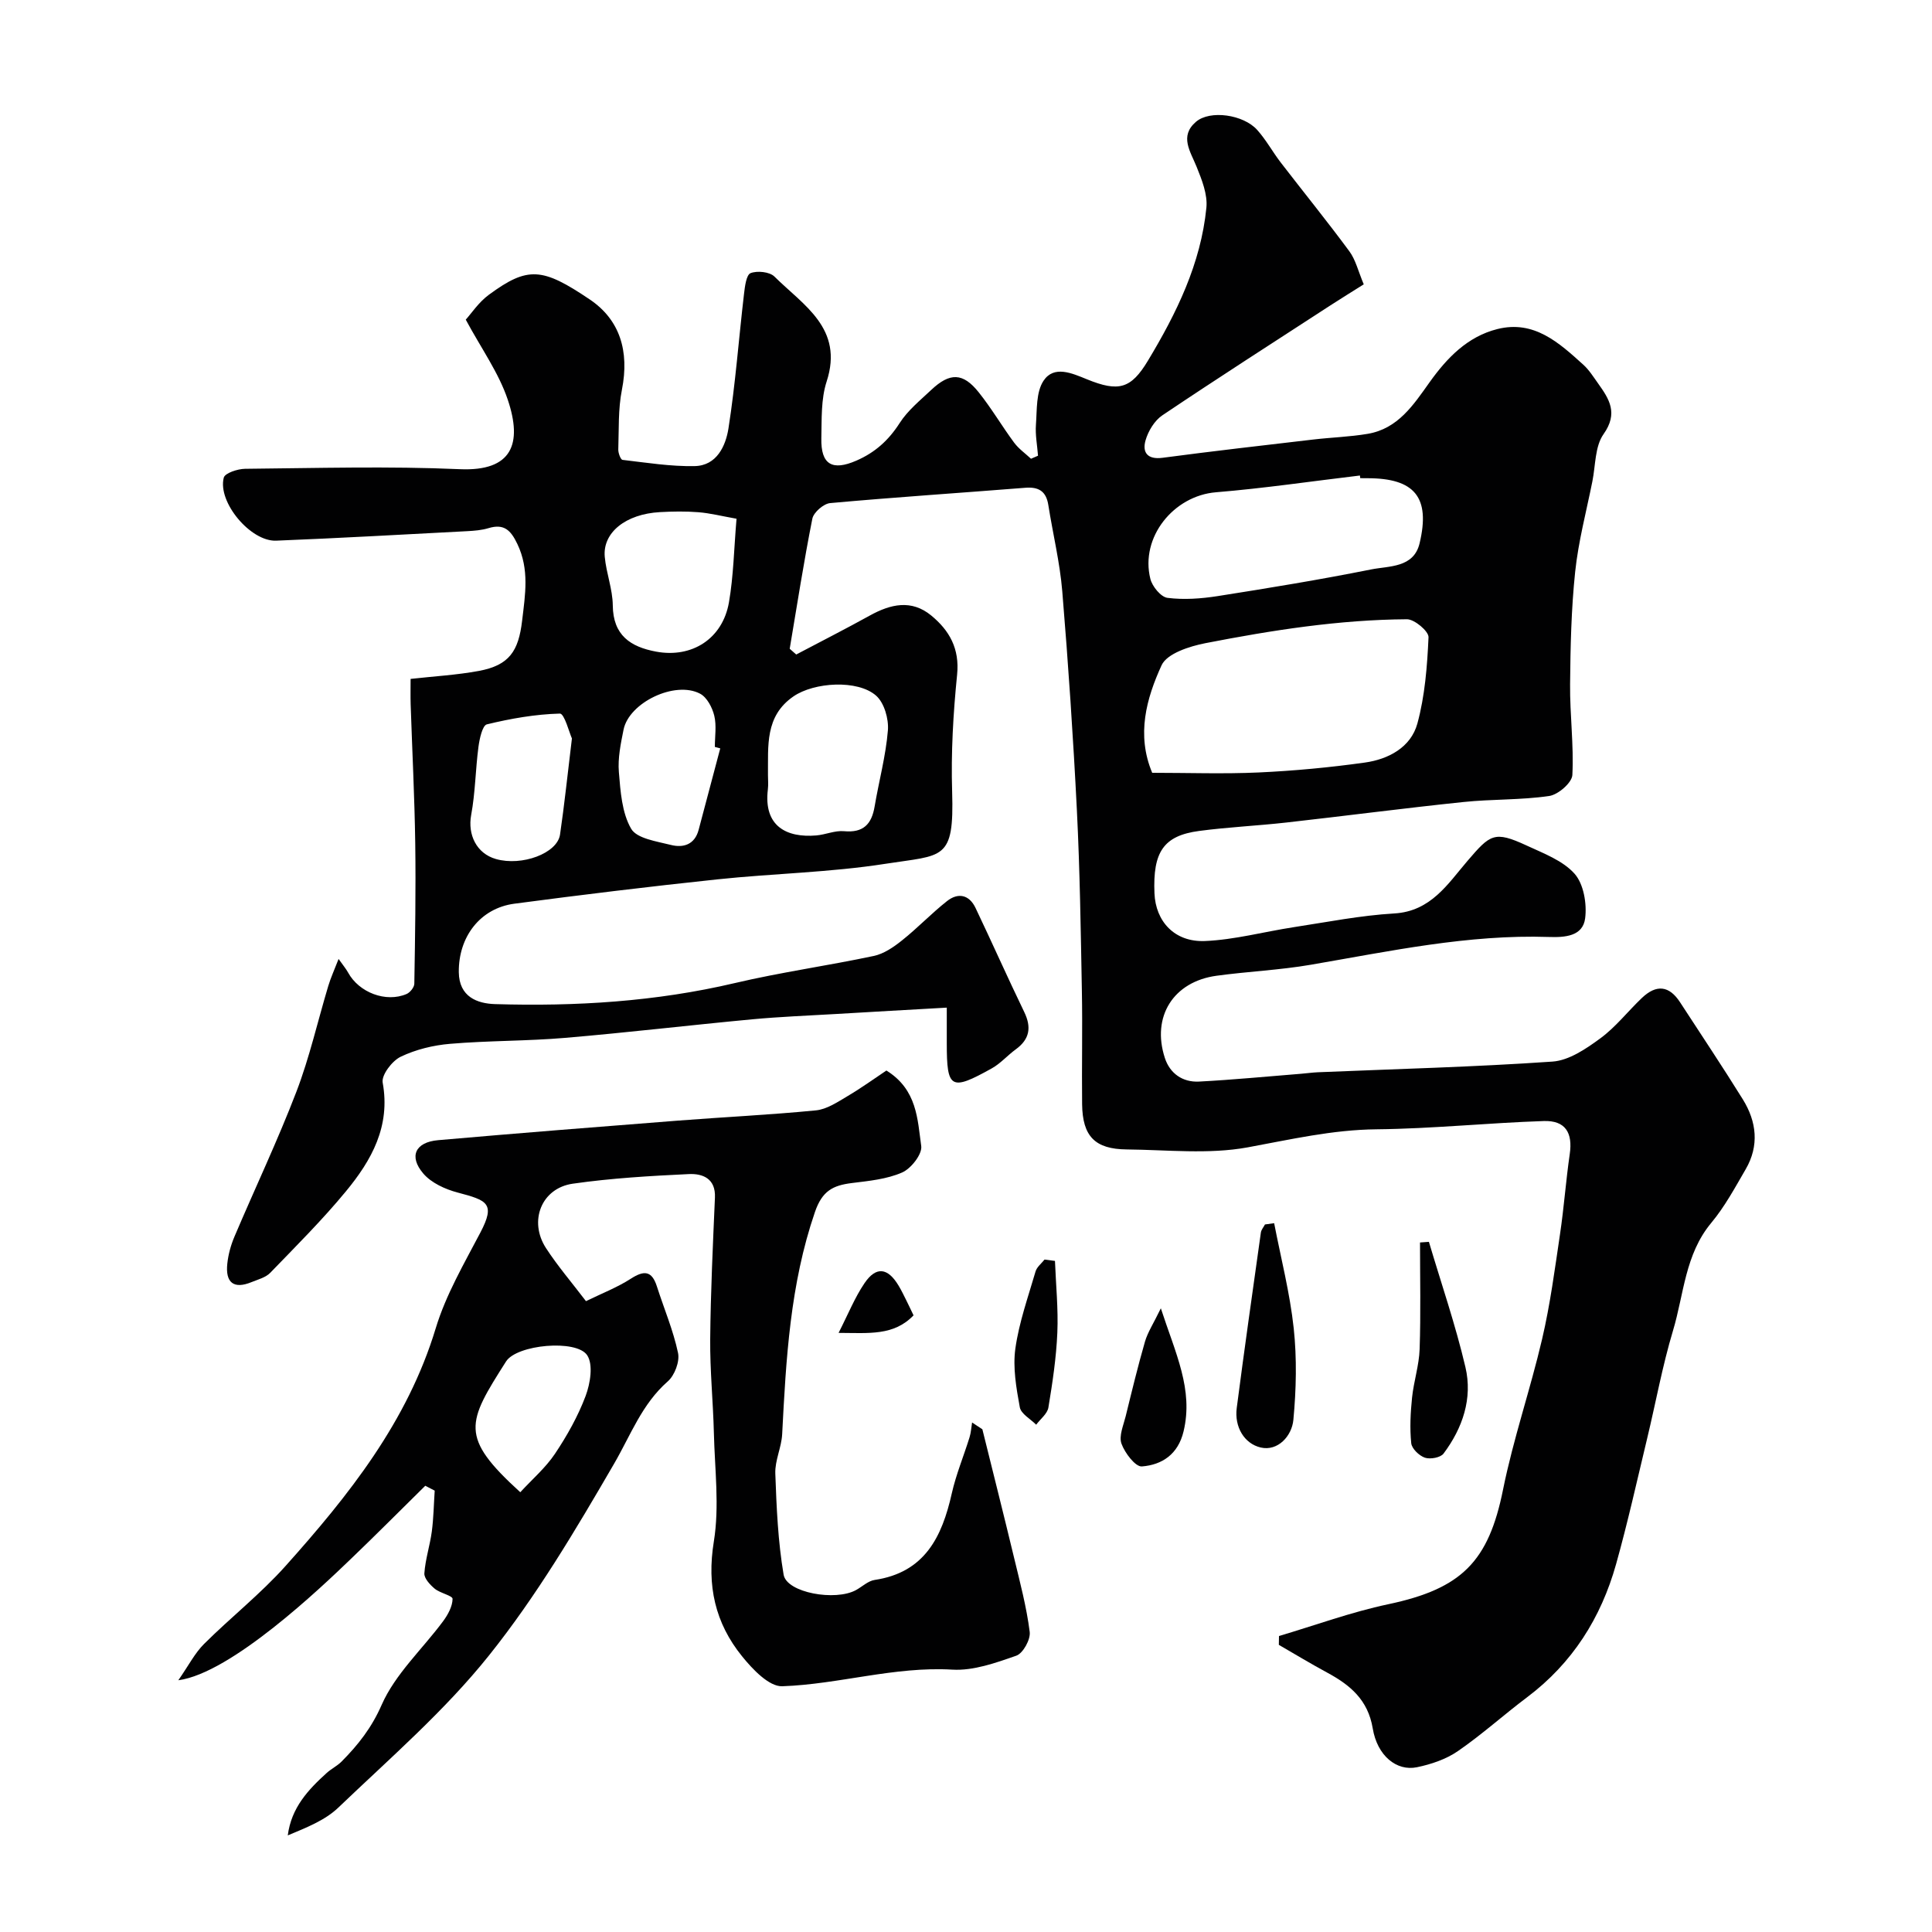 <svg enable-background="new 0 0 400 400" viewBox="0 0 400 400" xmlns="http://www.w3.org/2000/svg"><g fill="#010102"><path d="m282.35 58.87c-2.34 1.47-4.64 2.89-6.91 4.36-11.62 7.55-23.29 15.03-34.79 22.76-1.62 1.09-2.93 3.26-3.48 5.19-.7 2.46.36 4.02 3.53 3.6 10.38-1.38 20.79-2.56 31.19-3.78 3.75-.44 7.56-.55 11.28-1.18 6.27-1.06 9.47-5.99 12.82-10.69 3.59-5.03 7.84-9.45 14.02-11 7.6-1.91 12.76 2.82 17.81 7.39 1.19 1.08 2.08 2.51 3.03 3.84 2.33 3.26 4.23 6.17 1.15 10.52-1.8 2.54-1.65 6.48-2.32 9.81-1.25 6.23-2.9 12.42-3.56 18.71-.81 7.71-.98 15.51-1.05 23.28-.06 6.26.79 12.54.47 18.78-.08 1.59-2.94 4.07-4.79 4.34-5.86.86-11.87.63-17.77 1.25-12.22 1.27-24.4 2.87-36.61 4.24-6.03.68-12.11.95-18.11 1.75-7.35.98-9.6 4.33-9.24 12.91.24 5.82 4.16 10.14 10.45 9.88 6.14-.26 12.21-1.92 18.33-2.86 6.94-1.06 13.88-2.44 20.87-2.85 7.59-.44 11.1-6.15 15.14-10.86 4.73-5.52 5.55-6.31 12.25-3.21 3.51 1.63 7.5 3.11 9.94 5.85 1.88 2.12 2.57 6.2 2.19 9.21-.47 3.76-4.22 3.99-7.5 3.88-16.72-.56-32.96 2.95-49.3 5.75-6.45 1.11-13.04 1.39-19.53 2.28-8.92 1.22-13.48 8.45-10.69 17.02 1.04 3.21 3.68 5.06 7.06 4.89 7.06-.37 14.11-1.06 21.16-1.62 1.15-.09 2.29-.26 3.45-.31 16.2-.68 32.42-1.09 48.59-2.21 3.42-.24 6.96-2.65 9.9-4.81 3.19-2.34 5.69-5.59 8.59-8.35 3.04-2.9 5.68-2.56 7.92.88 4.35 6.69 8.79 13.33 13 20.11 2.86 4.62 3.42 9.59.58 14.47-2.21 3.8-4.33 7.74-7.12 11.09-5.44 6.52-5.66 14.77-7.92 22.3-2.2 7.32-3.56 14.88-5.35 22.32-2.09 8.7-4.03 17.44-6.44 26.05-3.12 11.12-9.04 20.49-18.41 27.54-4.84 3.64-9.36 7.73-14.34 11.16-2.45 1.69-5.54 2.73-8.49 3.34-4.2.86-8.2-2.37-9.14-8.04-.99-5.95-4.71-9.01-9.48-11.58-3.37-1.82-6.65-3.81-9.96-5.72.01-.61.02-1.22.03-1.83 7.53-2.23 14.96-4.96 22.62-6.58 15.25-3.22 20.78-8.88 23.77-23.74 2.12-10.5 5.65-20.72 8.09-31.17 1.67-7.15 2.63-14.48 3.71-21.75.82-5.5 1.21-11.06 2.01-16.55.64-4.4-.9-6.98-5.38-6.83-11.55.38-23.07 1.59-34.62 1.71-9.14.09-17.81 2.11-26.69 3.74-8.09 1.48-16.66.51-25.01.43-6.6-.06-9.18-2.71-9.26-9.37-.09-7.83.1-15.67-.05-23.5-.23-12.44-.41-24.88-1.03-37.3-.76-15.15-1.78-30.29-3.03-45.41-.5-5.99-1.95-11.9-2.89-17.86-.45-2.84-2-3.78-4.79-3.55-13.46 1.07-26.93 1.95-40.37 3.17-1.36.12-3.42 1.91-3.69 3.22-1.78 8.93-3.17 17.95-4.69 26.94.45.4.9.8 1.35 1.19 5.08-2.68 10.21-5.29 15.24-8.07 4.3-2.38 8.62-3.38 12.72 0 3.75 3.09 5.89 6.84 5.35 12.23-.81 8.04-1.28 16.17-1.03 24.24.44 14.37-1.85 13.06-13.81 14.93-11.51 1.8-23.26 2-34.86 3.23-14.01 1.48-27.99 3.18-41.96 5.03-7.11.94-11.59 6.89-11.51 14.18.06 5.12 3.83 6.5 7.52 6.61 16.68.5 33.25-.51 49.6-4.35 9.51-2.24 19.22-3.59 28.79-5.62 2.09-.44 4.13-1.84 5.85-3.22 3.22-2.56 6.08-5.58 9.31-8.13 2.31-1.83 4.61-1.34 5.92 1.42 3.41 7.15 6.62 14.39 10.07 21.52 1.54 3.18 1.15 5.64-1.75 7.75-1.72 1.25-3.16 2.94-4.99 3.95-8.47 4.72-9.29 4.22-9.29-5.21 0-2.13 0-4.27 0-7.38-7.94.45-15.47.87-23 1.32-5.77.34-11.55.56-17.3 1.1-12.91 1.21-25.79 2.74-38.72 3.84-7.91.67-15.88.56-23.79 1.23-3.49.29-7.12 1.17-10.26 2.68-1.77.85-4 3.78-3.72 5.35 1.65 9.06-2.31 16.09-7.6 22.5-4.88 5.92-10.34 11.36-15.69 16.89-.94.97-2.52 1.37-3.84 1.91-3.78 1.56-5.45.04-5.04-3.8.2-1.91.73-3.85 1.49-5.63 4.25-10.01 8.93-19.85 12.82-29.99 2.72-7.1 4.4-14.59 6.6-21.9.5-1.67 1.24-3.28 2.13-5.58.97 1.37 1.55 2.05 1.97 2.82 2.25 4.13 7.83 6.27 12.1 4.44.73-.31 1.6-1.39 1.61-2.13.16-9.69.33-19.39.19-29.08-.14-9.6-.63-19.2-.95-28.8-.05-1.66-.01-3.32-.01-5.23 4.8-.54 9.52-.8 14.12-1.65 6.31-1.17 8.23-4.1 8.97-10.41.64-5.41 1.53-10.59-.98-15.86-1.37-2.88-2.77-4.27-5.99-3.29-1.39.42-2.89.54-4.35.62-13.2.69-26.4 1.44-39.61 1.97-5.29.21-12.16-7.99-10.84-13.05.25-.95 2.87-1.81 4.4-1.83 14.83-.14 29.69-.57 44.49.08 10.82.47 12.98-5.26 9.91-14.38-1.88-5.6-5.49-10.61-8.7-16.58 1.13-1.24 2.67-3.61 4.81-5.17 8.04-5.9 11.03-5.65 20.88 1 6.18 4.17 8.23 10.64 6.64 18.69-.8 4.02-.61 8.24-.75 12.37-.02.73.49 2.09.87 2.14 4.97.58 9.98 1.39 14.95 1.29 4.57-.09 6.42-4.19 6.99-7.8 1.45-9.23 2.13-18.57 3.22-27.85.18-1.54.47-3.95 1.36-4.3 1.38-.54 3.94-.28 4.94.71 5.99 5.95 14.39 10.71 10.81 21.72-1.19 3.65-1.01 7.81-1.1 11.75-.12 5.5 2.29 6.8 7.25 4.64 3.89-1.69 6.68-4.22 8.97-7.79 1.67-2.61 4.23-4.68 6.53-6.85 3.86-3.64 6.58-3.59 9.83.49 2.65 3.31 4.81 7.01 7.33 10.42.95 1.28 2.32 2.24 3.5 3.34.48-.21.97-.42 1.45-.63-.16-2.15-.59-4.31-.43-6.43.23-3.1.01-6.75 1.58-9.1 2.16-3.24 5.89-1.55 8.96-.3 6.6 2.69 9.14 1.98 12.65-3.85 5.92-9.83 10.95-20.08 12.1-31.67.27-2.73-.93-5.76-2.01-8.43-1.29-3.21-3.62-6.37-.15-9.35 2.9-2.5 9.83-1.51 12.68 1.68 1.84 2.05 3.18 4.54 4.87 6.74 4.72 6.13 9.6 12.14 14.19 18.36 1.32 1.77 1.84 4.12 3 6.87zm-43.8 101.13c7.45 0 14.77.26 22.05-.07 7.35-.34 14.7-1.03 21.98-2.05 4.88-.68 9.52-3.15 10.87-8.07 1.57-5.76 2.04-11.89 2.31-17.88.05-1.23-2.91-3.73-4.47-3.72-14.06.09-27.94 2.27-41.71 4.95-3.3.64-7.97 2.14-9.09 4.58-3.13 6.85-5.25 14.36-1.94 22.26zm43.07-61c-.02-.18-.04-.37-.06-.55-9.94 1.18-19.85 2.65-29.81 3.47-8.77.72-15.73 9.32-13.58 17.93.39 1.57 2.18 3.76 3.55 3.93 3.39.43 6.95.17 10.36-.36 10.62-1.67 21.23-3.41 31.77-5.52 3.74-.75 8.84-.3 10.06-5.41 2.28-9.54-1.04-13.48-10.77-13.48-.52-.01-1.02-.01-1.52-.01zm-122.62 61.45c0 1 .1 2-.02 2.98-.94 7.68 3.93 10.05 10.01 9.54 1.94-.16 3.88-1.06 5.76-.88 3.99.37 5.71-1.44 6.33-5.11.89-5.27 2.32-10.48 2.75-15.77.19-2.37-.76-5.7-2.44-7.18-3.83-3.37-12.84-2.79-17.11.15-5.96 4.1-5.21 10.3-5.28 16.27zm-6.51-53.05c-3.14-.56-5.49-1.16-7.89-1.35-2.64-.21-5.33-.17-7.98-.02-7.06.39-11.88 4.23-11.41 9.27.31 3.37 1.63 6.69 1.66 10.04.06 6.19 3.66 8.58 8.95 9.57 7.43 1.39 13.78-2.65 15.1-10.19.95-5.48 1.04-11.11 1.57-17.32zm-3.37 47.54c-.37-.1-.75-.2-1.12-.3 0-2.17.38-4.42-.12-6.47-.41-1.69-1.51-3.79-2.92-4.54-5.19-2.76-14.73 1.82-15.86 7.44-.58 2.88-1.21 5.89-.97 8.77.33 4 .62 8.42 2.54 11.74 1.18 2.04 5.29 2.61 8.21 3.35 2.59.66 4.96-.05 5.77-3.14 1.48-5.62 2.97-11.24 4.47-16.85zm-30.71-2.05c-.53-1.15-1.56-5.17-2.49-5.15-5.07.13-10.17 1.03-15.12 2.23-.92.22-1.52 2.99-1.74 4.65-.62 4.69-.65 9.48-1.51 14.12-.75 4.05 1.09 7.96 5.12 9.11 5.36 1.54 12.72-1.17 13.28-5.07.9-6.14 1.54-12.32 2.46-19.89z"/><path d="m36.92 347.88c2.14-3.07 3.41-5.61 5.32-7.51 5.51-5.49 11.7-10.36 16.87-16.14 13.1-14.64 25.25-29.87 31.11-49.25 2.09-6.9 5.86-13.35 9.24-19.8 3.18-6.06 1.39-6.66-4.72-8.28-2.57-.68-5.44-1.99-7.1-3.93-3.05-3.57-1.65-6.5 3.07-6.91 16.55-1.45 33.11-2.76 49.67-4.05 9.52-.74 19.06-1.19 28.55-2.12 2.24-.22 4.44-1.7 6.48-2.91 2.89-1.7 5.61-3.67 8.11-5.34 6.4 3.97 6.43 10.13 7.21 15.63.24 1.68-2.1 4.67-3.95 5.48-3.19 1.4-6.9 1.75-10.44 2.19-3.87.49-6.11 1.59-7.62 6.01-5.14 14.98-5.98 30.44-6.78 45.98-.14 2.74-1.52 5.45-1.42 8.15.25 7 .55 14.06 1.72 20.94.64 3.75 10.73 5.54 15 3.18 1.28-.71 2.49-1.89 3.85-2.09 10.38-1.55 13.95-8.92 15.97-17.93.89-3.94 2.47-7.72 3.67-11.59.31-.99.36-2.05.53-3.08.71.47 1.42.94 2.13 1.41 2.2 8.88 4.44 17.76 6.58 26.66 1.22 5.07 2.57 10.14 3.22 15.29.2 1.57-1.38 4.43-2.77 4.92-4.26 1.49-8.88 3.15-13.25 2.89-12.01-.7-23.45 3.03-35.21 3.44-2.73.1-6.16-3.52-8.32-6.2-5.58-6.88-7.33-14.64-5.85-23.75 1.19-7.31.19-15 .01-22.52-.16-6.47-.82-12.95-.76-19.42.09-9.77.56-19.53.98-29.3.17-3.94-2.55-4.98-5.39-4.85-8.03.38-16.09.85-24.04 1.99-6.51.93-9.18 7.76-5.54 13.35 2.4 3.69 5.29 7.06 8.27 10.97 3.34-1.63 6.5-2.85 9.29-4.65 2.73-1.76 4.34-1.68 5.39 1.59 1.47 4.59 3.39 9.09 4.38 13.78.38 1.78-.7 4.64-2.11 5.88-5.38 4.71-7.69 11.14-11.13 17.06-7.93 13.65-16.06 27.39-25.89 39.68-9.18 11.49-20.52 21.29-31.21 31.52-2.79 2.67-6.7 4.17-10.46 5.75.74-5.75 4.23-9.46 8.06-12.93.96-.87 2.19-1.46 3.09-2.37 3.41-3.44 6.2-6.96 8.29-11.73 2.81-6.39 8.43-11.53 12.71-17.3 1-1.35 1.95-3.08 1.97-4.64.01-.67-2.58-1.18-3.7-2.11-.97-.81-2.21-2.15-2.14-3.18.2-2.9 1.15-5.75 1.54-8.65.37-2.8.41-5.64.6-8.47-.65-.34-1.3-.68-1.95-1.01-5.16 5.08-10.26 10.22-15.48 15.22-5.98 5.75-24.66 23.58-35.65 25.05zm70.8-38.93c2.48-2.7 5.24-5.06 7.18-7.96 2.51-3.75 4.77-7.78 6.35-11.98.96-2.58 1.6-6.48.32-8.42-2.22-3.35-14.57-2.22-16.8 1.29-8.08 12.71-9.71 15.56 2.95 27.07z"/><path d="m263.8 253.25c1.4 7.25 3.26 14.44 4.05 21.75.67 6.26.52 12.68-.07 18.96-.31 3.36-3.23 6.56-6.77 5.73-3.4-.8-5.46-4.26-4.96-8.16 1.57-12.13 3.3-24.23 5-36.34.08-.59.56-1.12.85-1.68.64-.09 1.27-.18 1.9-.26z"/><path d="m295.84 257.11c2.56 8.64 5.51 17.18 7.56 25.94 1.52 6.46-.57 12.61-4.53 17.9-.63.84-2.75 1.22-3.86.85-1.19-.41-2.72-1.87-2.83-3.01-.32-3.11-.15-6.31.17-9.43.35-3.37 1.46-6.69 1.57-10.06.25-7.34.08-14.7.08-22.06.61-.05 1.23-.09 1.84-.13z"/><path d="m240.34 270.87c3.03 9.33 6.79 16.81 4.7 25.5-1.14 4.74-4.45 6.91-8.62 7.24-1.34.11-3.54-2.79-4.23-4.71-.57-1.59.4-3.79.87-5.68 1.27-5.17 2.52-10.35 4-15.47.57-1.94 1.74-3.7 3.28-6.88z"/><path d="m218.42 261.06c.19 4.95.7 9.92.49 14.85-.22 5.19-1 10.37-1.85 15.5-.21 1.29-1.66 2.38-2.53 3.56-1.18-1.19-3.14-2.24-3.39-3.61-.73-3.99-1.47-8.21-.92-12.16.76-5.41 2.64-10.67 4.18-15.96.27-.92 1.22-1.65 1.86-2.46.72.09 1.44.18 2.16.28z"/><path d="m189.14 272.33c-4.11 4.27-9.22 3.65-15.52 3.63 1.97-3.85 3.34-7.31 5.38-10.31 2.4-3.52 4.8-3.19 7.02.49.59.97 1.08 2 1.59 3.02.44.87.85 1.76 1.53 3.17z"/></g></svg>